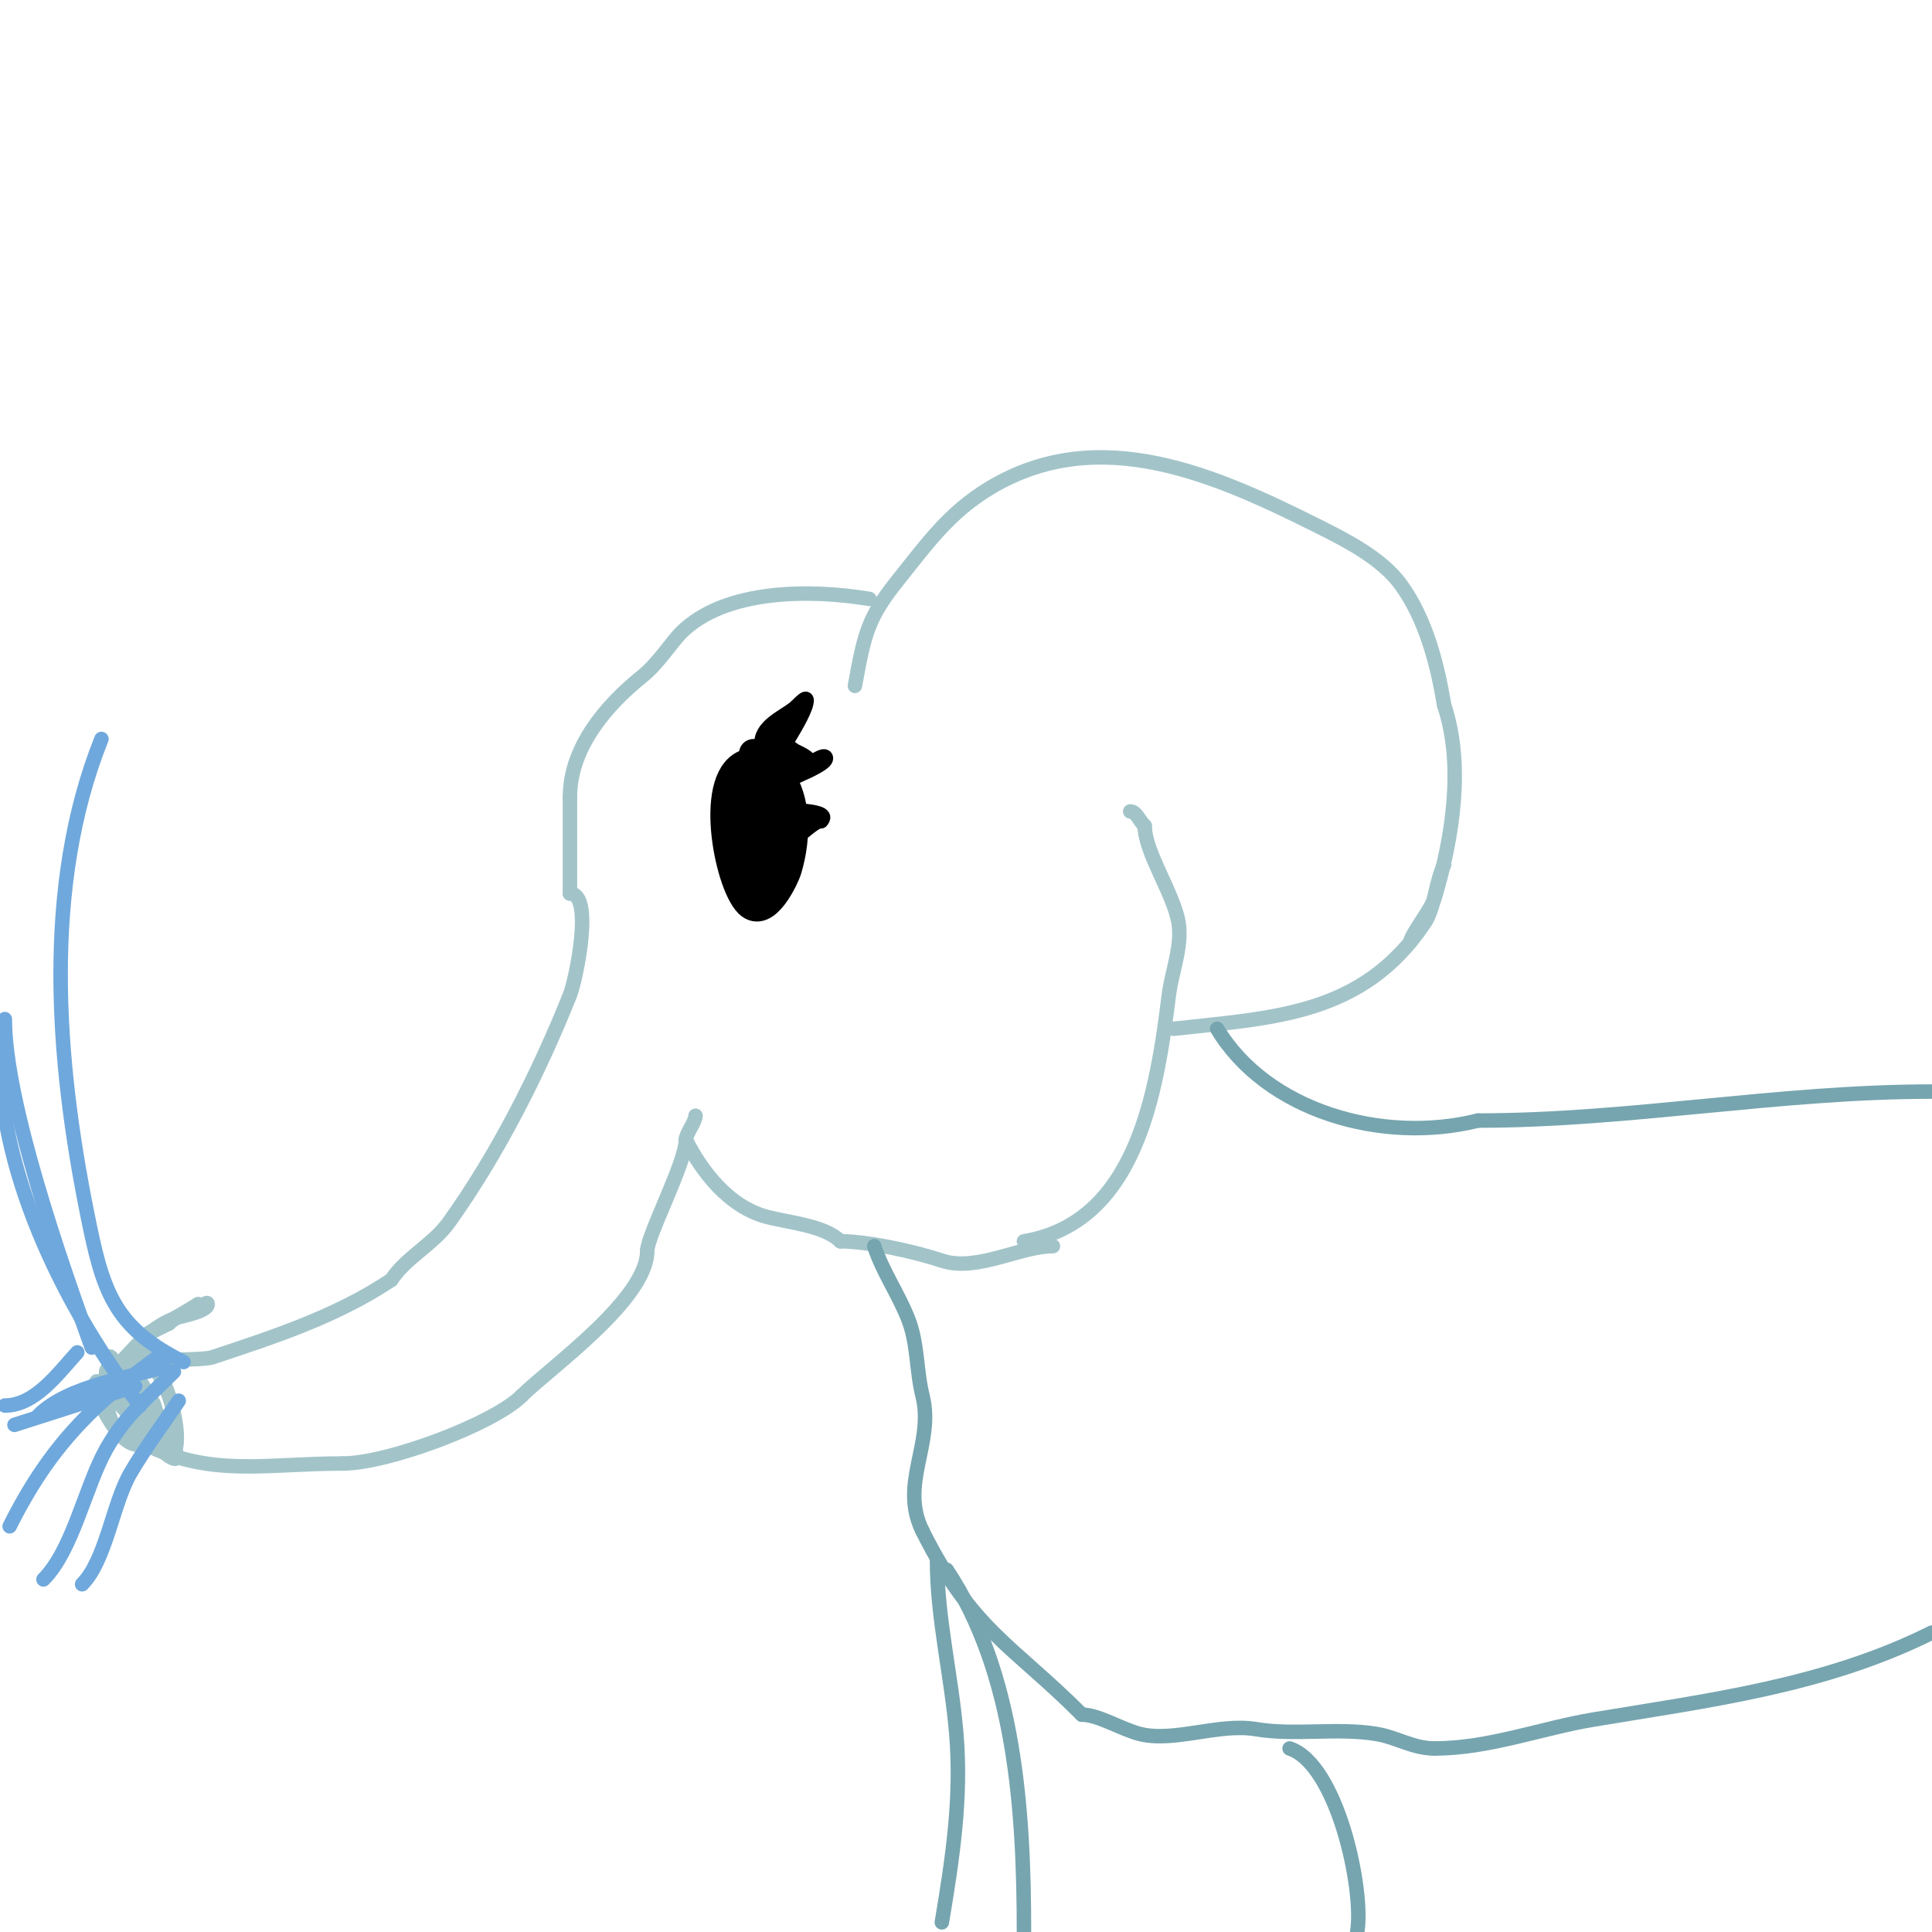 <svg viewBox='0 0 400 400' version='1.1' xmlns='http://www.w3.org/2000/svg' xmlns:xlink='http://www.w3.org/1999/xlink'><g fill='none' stroke='#a2c4c9' stroke-width='3' stroke-linecap='round' stroke-linejoin='round'><path d='M177,142c2.002,-11.013 2.724,-14.155 9,-22c6.007,-7.509 10.561,-13.937 19,-19c22.733,-13.64 47.13,-2.435 68,8c5.404,2.702 13.02,6.528 17,12c5.201,7.151 7.572,16.431 9,25'/><path d='M299,146c4.154,12.462 1.747,27.509 -2,40c-0.671,2.237 -5,7.7 -5,9'/><path d='M180,124c-12.109,-2.018 -29.904,-2.096 -39,7c-1.882,1.882 -4.803,6.443 -8,9c-7.601,6.081 -15,14.844 -15,25'/><path d='M118,165c0,6.833 0,14.436 0,20'/><path d='M118,185c5.025,0 1.196,18.01 0,21c-6.436,16.089 -14.891,32.848 -25,47c-3.368,4.715 -8.803,7.205 -12,12'/><path d='M81,265c-11.428,7.619 -24.261,11.754 -37,16c-3.139,1.046 -22,-0.296 -22,3'/><path d='M22,284c0,2.565 6.919,3.919 9,6'/><path d='M31,290c2.006,0 1.096,6.904 0,8c-4.394,4.394 -9.142,-5.284 -10,-7'/><path d='M21,291c0,-2.101 -1,-2.899 -1,-5'/><path d='M30,299c13.798,6.899 25.14,4 41,4'/><path d='M71,303c9.326,0 31.224,-8.224 37,-14'/><path d='M108,289c5.707,-5.707 26,-19.965 26,-30'/><path d='M134,259c0,-3.191 8,-18.327 8,-23'/><path d='M142,236c0,-1.314 2,-3.686 2,-5'/><path d='M142,236c3.119,6.238 8.811,13.953 17,16c4.746,1.187 11.809,1.809 15,5'/><path d='M174,257c5.643,0 15.254,2.085 21,4c7.172,2.391 16.195,-3 23,-3'/><path d='M212,257c23.441,-3.907 27.532,-31.257 30,-51c0.602,-4.815 2.817,-10.096 2,-15c-0.998,-5.989 -7,-14.576 -7,-20'/><path d='M237,171c-1.213,-1.213 -1.76,-3 -3,-3'/><path d='M243,213c20.772,-2.308 39.199,-2.799 52,-22c2.072,-3.108 2.213,-8.426 4,-12'/><path d='M25,290c0,-12.624 4.458,9.819 11,12c1.265,0.422 0,-2.667 0,-4c0,-3.226 0.261,-5.846 -1,-9c-1.107,-2.768 -2.667,-5.333 -4,-8c-0.333,-0.667 -1.723,-1.692 -2,-1c-2.264,5.66 -1.348,12.978 2,18c0.052,0.079 4.257,4.486 5,3c3.141,-6.281 -6.789,-30.475 -9,-15c-0.307,2.147 0.471,3.883 1,6'/><path d='M28,292c1,1.667 1.756,3.507 3,5c7.585,9.102 -0.869,-15 -7,-15c-4.443,0 -1.876,17.438 3,15c4.42,-2.21 -2.175,-14.175 -4,-16c-0.943,-0.943 0,2.667 0,4c0,1 -0.371,2.072 0,3c1.087,2.718 4.556,5.112 6,8'/><path d='M29,296c4.223,4.223 0.549,-6.719 0,-8c-0.947,-2.209 -5.7,-4.3 -4,-6c3.126,-3.126 5.814,-6.925 11,-9c1.008,-0.403 7,-1.375 7,-3c0,-0.745 -1.38,0.587 -2,1c-2.084,1.39 -4.106,1.106 -6,3'/><path d='M35,274c-11.414,5.707 1.82,-1.213 6,-4'/></g>
<g fill='none' stroke='#6fa8dc' stroke-width='3' stroke-linecap='round' stroke-linejoin='round'><path d='M38,282c-14.672,-7.336 -16.762,-14.812 -20,-31c-6.307,-31.534 -9.226,-67.435 3,-98'/><path d='M29,291c-14.775,-18.804 -29,-47.17 -29,-72'/><path d='M19,279c-6.212,-17.082 -18,-50.826 -18,-68'/><path d='M34,283c-6.999,2.21 -19.879,3.879 -26,10'/><path d='M34,280c-14.852,10.609 -23.803,19.605 -32,36'/><path d='M36,284c-5.662,5.662 -10.16,9.174 -14,16c-4.35,7.733 -6.916,20.916 -13,27'/><path d='M37,290c-3.333,5 -6.972,9.809 -10,15c-3.655,6.266 -5.054,18.054 -10,23'/><path d='M28,287l-25,8'/><path d='M16,280c-4.171,4.588 -8.8,11 -15,11'/></g>
<g fill='none' stroke='#76a5af' stroke-width='3' stroke-linecap='round' stroke-linejoin='round'><path d='M252,213c10.209,17.014 34.181,23.955 54,19'/><path d='M306,232c31.545,0 62.116,-6 94,-6'/><path d='M181,258c1.813,5.439 4.843,9.608 7,15c2.043,5.108 1.682,10.728 3,16c2.47,9.88 -4.879,18.243 0,28'/><path d='M191,317c10.246,20.491 18.48,23.48 33,38'/><path d='M224,355c3.43,0 8.228,3.057 12,4c7.091,1.773 16.339,-2.277 24,-1c8.17,1.362 16.837,-0.361 25,1c4.235,0.706 7.538,3 12,3'/><path d='M297,362c11.266,0 22.037,-4.173 33,-6c23.789,-3.965 47.827,-6.914 70,-18'/><path d='M196,325c14.247,21.37 16,50.018 16,75'/><path d='M267,362c9.862,3.287 15.462,29.23 14,38'/><path d='M194,323c0,12.036 2.994,23.922 4,36c1.116,13.397 -0.822,25.934 -3,39'/></g>
<g fill='none' stroke='#000000' stroke-width='6' stroke-linecap='round' stroke-linejoin='round'><path d='M156,156c-0.853,8.533 -0.929,14.638 0,23c0.067,0.599 -0.106,5.404 2,4c6.938,-4.625 6.865,-27.466 -3,-25c-8.523,2.131 -4.276,24.724 0,29c3.455,3.455 7.503,-5.345 8,-7c2.037,-6.789 2.224,-15.776 -3,-21'/><path d='M160,159c0,-3.787 -3.815,5.521 -4,7c-0.644,5.15 -1.199,14.801 3,19c1.179,1.179 2.764,-2.35 3,-4c0.955,-6.686 0.057,-15.885 -3,-22c-0.615,-1.229 -0.806,2.639 -1,4c-0.973,6.812 -0.689,11.244 1,18c0.081,0.323 -0.333,1 0,1c4.424,0 3,-13.274 3,-16'/><path d='M162,166c-4.559,-2.28 -5.656,1.967 -7,6'/></g>
<g fill='none' stroke='#000000' stroke-width='3' stroke-linecap='round' stroke-linejoin='round'><path d='M158,156c-1.58,-4.74 2.345,-6.563 6,-9c1,-0.667 3,-3.202 3,-2c0,3.171 -8.36,14.36 -5,11'/><path d='M162,156c0.439,-0.878 2,-9 2,-9c0,0 -3.384,14 -6,14c-0.333,0 -0.236,-0.764 0,-1c0.588,-0.588 2.996,-9 4,-9c0.346,0 -3,6.738 -3,7'/><path d='M159,158c0,-1.21 4.589,-3.411 5,-3c0.963,0.963 -3.31,4.69 -2,6c1.589,1.589 4.477,-3 6,-3'/><path d='M168,158c0.745,-0.745 3,-2.054 3,-1c0,1.94 -12.793,6 -10,6'/><path d='M161,163c0,-0.807 5,-6 5,-6c0,0 -12.656,1 -4,1c1,0 2,0 3,0'/><path d='M165,158c7.276,0 -4,-4 -4,-4c0,0 7.031,3 5,3'/><path d='M166,157c0,1.263 -8.798,6.202 -5,10c1.089,1.089 11.617,0.383 9,3'/><path d='M170,170c-1.836,0 -4.723,4 -7,4c-2.134,0 1.866,-5 4,-5c2.134,0 -4,7.134 -4,5'/><path d='M163,174'/></g>
</svg>